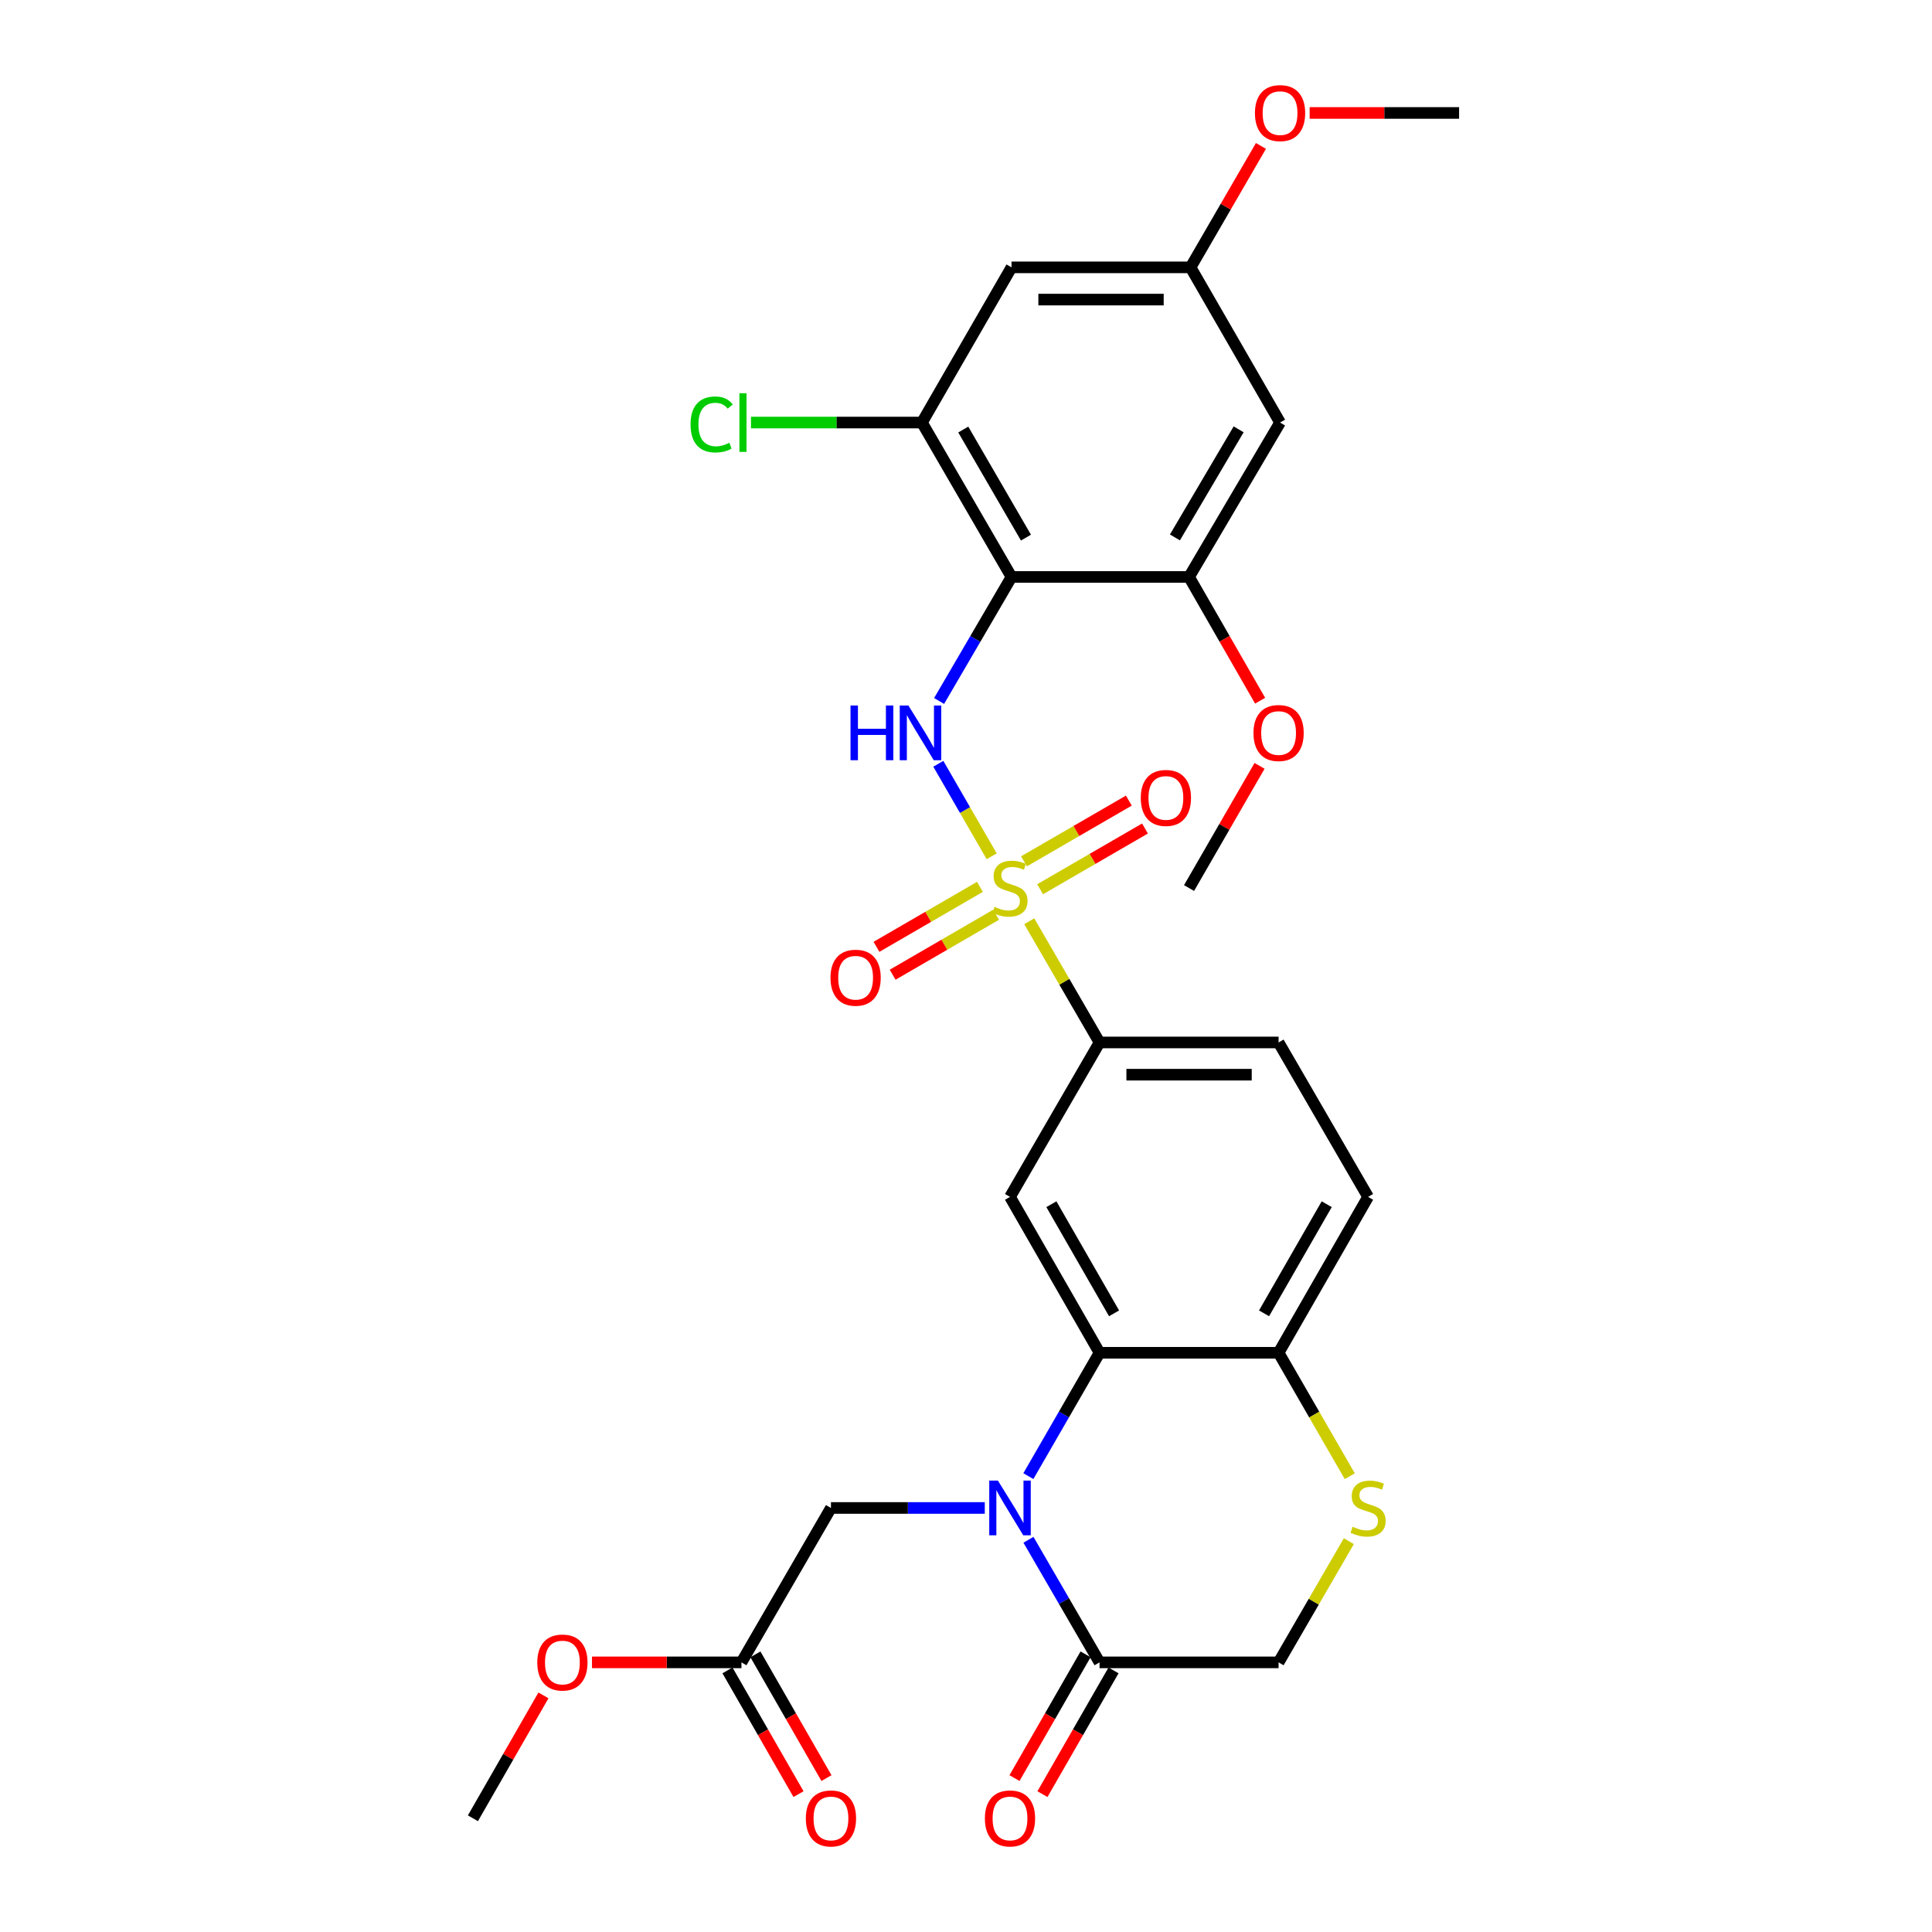 <?xml version='1.0' encoding='iso-8859-1'?>
<svg version='1.1' baseProfile='full'
              xmlns='http://www.w3.org/2000/svg'
                      xmlns:rdkit='http://www.rdkit.org/xml'
                      xmlns:xlink='http://www.w3.org/1999/xlink'
                  xml:space='preserve'
width='1000px' height='1000px' viewBox='0 0 1000 1000'>
<!-- END OF HEADER -->
<rect style='opacity:1.0;fill:#FFFFFF;stroke:none' width='1000' height='1000' x='0' y='0'> </rect>
<path class='bond-2' d='M 513.294,443.217 L 499.485,419.274' style='fill:none;fill-rule:evenodd;stroke:#CCCC00;stroke-width:6px;stroke-linecap:butt;stroke-linejoin:miter;stroke-opacity:1' />
<path class='bond-2' d='M 499.485,419.274 L 485.677,395.331' style='fill:none;fill-rule:evenodd;stroke:#0000FF;stroke-width:6px;stroke-linecap:butt;stroke-linejoin:miter;stroke-opacity:1' />
<path class='bond-6' d='M 532.743,476.845 L 550.932,508.21' style='fill:none;fill-rule:evenodd;stroke:#CCCC00;stroke-width:6px;stroke-linecap:butt;stroke-linejoin:miter;stroke-opacity:1' />
<path class='bond-6' d='M 550.932,508.21 L 569.121,539.575' style='fill:none;fill-rule:evenodd;stroke:#000000;stroke-width:6px;stroke-linecap:butt;stroke-linejoin:miter;stroke-opacity:1' />
<path class='bond-14' d='M 538.366,460.266 L 565.505,444.551' style='fill:none;fill-rule:evenodd;stroke:#CCCC00;stroke-width:6px;stroke-linecap:butt;stroke-linejoin:miter;stroke-opacity:1' />
<path class='bond-14' d='M 565.505,444.551 L 592.643,428.835' style='fill:none;fill-rule:evenodd;stroke:#FF0000;stroke-width:6px;stroke-linecap:butt;stroke-linejoin:miter;stroke-opacity:1' />
<path class='bond-14' d='M 530.005,445.828 L 557.143,430.112' style='fill:none;fill-rule:evenodd;stroke:#CCCC00;stroke-width:6px;stroke-linecap:butt;stroke-linejoin:miter;stroke-opacity:1' />
<path class='bond-14' d='M 557.143,430.112 L 584.282,414.396' style='fill:none;fill-rule:evenodd;stroke:#FF0000;stroke-width:6px;stroke-linecap:butt;stroke-linejoin:miter;stroke-opacity:1' />
<path class='bond-15' d='M 507.201,459.041 L 480.431,474.561' style='fill:none;fill-rule:evenodd;stroke:#CCCC00;stroke-width:6px;stroke-linecap:butt;stroke-linejoin:miter;stroke-opacity:1' />
<path class='bond-15' d='M 480.431,474.561 L 453.66,490.081' style='fill:none;fill-rule:evenodd;stroke:#FF0000;stroke-width:6px;stroke-linecap:butt;stroke-linejoin:miter;stroke-opacity:1' />
<path class='bond-15' d='M 515.57,473.475 L 488.799,488.995' style='fill:none;fill-rule:evenodd;stroke:#CCCC00;stroke-width:6px;stroke-linecap:butt;stroke-linejoin:miter;stroke-opacity:1' />
<path class='bond-15' d='M 488.799,488.995 L 462.028,504.515' style='fill:none;fill-rule:evenodd;stroke:#FF0000;stroke-width:6px;stroke-linecap:butt;stroke-linejoin:miter;stroke-opacity:1' />
<path class='bond-0' d='M 532.282,764.042 L 550.702,732.117' style='fill:none;fill-rule:evenodd;stroke:#0000FF;stroke-width:6px;stroke-linecap:butt;stroke-linejoin:miter;stroke-opacity:1' />
<path class='bond-0' d='M 550.702,732.117 L 569.121,700.193' style='fill:none;fill-rule:evenodd;stroke:#000000;stroke-width:6px;stroke-linecap:butt;stroke-linejoin:miter;stroke-opacity:1' />
<path class='bond-5' d='M 532.326,796.99 L 550.723,828.715' style='fill:none;fill-rule:evenodd;stroke:#0000FF;stroke-width:6px;stroke-linecap:butt;stroke-linejoin:miter;stroke-opacity:1' />
<path class='bond-5' d='M 550.723,828.715 L 569.121,860.44' style='fill:none;fill-rule:evenodd;stroke:#000000;stroke-width:6px;stroke-linecap:butt;stroke-linejoin:miter;stroke-opacity:1' />
<path class='bond-11' d='M 509.718,780.52 L 469.909,780.52' style='fill:none;fill-rule:evenodd;stroke:#0000FF;stroke-width:6px;stroke-linecap:butt;stroke-linejoin:miter;stroke-opacity:1' />
<path class='bond-11' d='M 469.909,780.52 L 430.1,780.52' style='fill:none;fill-rule:evenodd;stroke:#000000;stroke-width:6px;stroke-linecap:butt;stroke-linejoin:miter;stroke-opacity:1' />
<path class='bond-1' d='M 523.553,298.629 L 504.815,330.73' style='fill:none;fill-rule:evenodd;stroke:#000000;stroke-width:6px;stroke-linecap:butt;stroke-linejoin:miter;stroke-opacity:1' />
<path class='bond-1' d='M 504.815,330.73 L 486.076,362.831' style='fill:none;fill-rule:evenodd;stroke:#0000FF;stroke-width:6px;stroke-linecap:butt;stroke-linejoin:miter;stroke-opacity:1' />
<path class='bond-7' d='M 523.553,298.629 L 477.198,218.709' style='fill:none;fill-rule:evenodd;stroke:#000000;stroke-width:6px;stroke-linecap:butt;stroke-linejoin:miter;stroke-opacity:1' />
<path class='bond-7' d='M 531.032,278.27 L 498.584,222.326' style='fill:none;fill-rule:evenodd;stroke:#000000;stroke-width:6px;stroke-linecap:butt;stroke-linejoin:miter;stroke-opacity:1' />
<path class='bond-8' d='M 523.553,298.629 L 615.449,298.629' style='fill:none;fill-rule:evenodd;stroke:#000000;stroke-width:6px;stroke-linecap:butt;stroke-linejoin:miter;stroke-opacity:1' />
<path class='bond-3' d='M 569.121,700.193 L 522.775,619.504' style='fill:none;fill-rule:evenodd;stroke:#000000;stroke-width:6px;stroke-linecap:butt;stroke-linejoin:miter;stroke-opacity:1' />
<path class='bond-3' d='M 576.637,679.779 L 544.195,623.297' style='fill:none;fill-rule:evenodd;stroke:#000000;stroke-width:6px;stroke-linecap:butt;stroke-linejoin:miter;stroke-opacity:1' />
<path class='bond-30' d='M 569.121,700.193 L 661.795,700.193' style='fill:none;fill-rule:evenodd;stroke:#000000;stroke-width:6px;stroke-linecap:butt;stroke-linejoin:miter;stroke-opacity:1' />
<path class='bond-4' d='M 522.775,619.504 L 569.121,539.575' style='fill:none;fill-rule:evenodd;stroke:#000000;stroke-width:6px;stroke-linecap:butt;stroke-linejoin:miter;stroke-opacity:1' />
<path class='bond-19' d='M 561.887,856.285 L 543.494,888.311' style='fill:none;fill-rule:evenodd;stroke:#000000;stroke-width:6px;stroke-linecap:butt;stroke-linejoin:miter;stroke-opacity:1' />
<path class='bond-19' d='M 543.494,888.311 L 525.101,920.337' style='fill:none;fill-rule:evenodd;stroke:#FF0000;stroke-width:6px;stroke-linecap:butt;stroke-linejoin:miter;stroke-opacity:1' />
<path class='bond-19' d='M 576.355,864.595 L 557.962,896.621' style='fill:none;fill-rule:evenodd;stroke:#000000;stroke-width:6px;stroke-linecap:butt;stroke-linejoin:miter;stroke-opacity:1' />
<path class='bond-19' d='M 557.962,896.621 L 539.569,928.646' style='fill:none;fill-rule:evenodd;stroke:#FF0000;stroke-width:6px;stroke-linecap:butt;stroke-linejoin:miter;stroke-opacity:1' />
<path class='bond-32' d='M 569.121,860.44 L 661.795,860.44' style='fill:none;fill-rule:evenodd;stroke:#000000;stroke-width:6px;stroke-linecap:butt;stroke-linejoin:miter;stroke-opacity:1' />
<path class='bond-20' d='M 569.121,539.575 L 661.795,539.575' style='fill:none;fill-rule:evenodd;stroke:#000000;stroke-width:6px;stroke-linecap:butt;stroke-linejoin:miter;stroke-opacity:1' />
<path class='bond-20' d='M 583.022,556.259 L 647.894,556.259' style='fill:none;fill-rule:evenodd;stroke:#000000;stroke-width:6px;stroke-linecap:butt;stroke-linejoin:miter;stroke-opacity:1' />
<path class='bond-12' d='M 477.198,218.709 L 523.553,138.382' style='fill:none;fill-rule:evenodd;stroke:#000000;stroke-width:6px;stroke-linecap:butt;stroke-linejoin:miter;stroke-opacity:1' />
<path class='bond-23' d='M 477.198,218.709 L 432.952,218.709' style='fill:none;fill-rule:evenodd;stroke:#000000;stroke-width:6px;stroke-linecap:butt;stroke-linejoin:miter;stroke-opacity:1' />
<path class='bond-23' d='M 432.952,218.709 L 388.707,218.709' style='fill:none;fill-rule:evenodd;stroke:#00CC00;stroke-width:6px;stroke-linecap:butt;stroke-linejoin:miter;stroke-opacity:1' />
<path class='bond-13' d='M 615.449,298.629 L 662.555,218.709' style='fill:none;fill-rule:evenodd;stroke:#000000;stroke-width:6px;stroke-linecap:butt;stroke-linejoin:miter;stroke-opacity:1' />
<path class='bond-13' d='M 608.141,278.169 L 641.116,222.225' style='fill:none;fill-rule:evenodd;stroke:#000000;stroke-width:6px;stroke-linecap:butt;stroke-linejoin:miter;stroke-opacity:1' />
<path class='bond-24' d='M 615.449,298.629 L 633.842,330.655' style='fill:none;fill-rule:evenodd;stroke:#000000;stroke-width:6px;stroke-linecap:butt;stroke-linejoin:miter;stroke-opacity:1' />
<path class='bond-24' d='M 633.842,330.655 L 652.235,362.681' style='fill:none;fill-rule:evenodd;stroke:#FF0000;stroke-width:6px;stroke-linecap:butt;stroke-linejoin:miter;stroke-opacity:1' />
<path class='bond-9' d='M 698.643,764.082 L 680.219,732.137' style='fill:none;fill-rule:evenodd;stroke:#CCCC00;stroke-width:6px;stroke-linecap:butt;stroke-linejoin:miter;stroke-opacity:1' />
<path class='bond-9' d='M 680.219,732.137 L 661.795,700.193' style='fill:none;fill-rule:evenodd;stroke:#000000;stroke-width:6px;stroke-linecap:butt;stroke-linejoin:miter;stroke-opacity:1' />
<path class='bond-17' d='M 698.159,797.71 L 679.977,829.075' style='fill:none;fill-rule:evenodd;stroke:#CCCC00;stroke-width:6px;stroke-linecap:butt;stroke-linejoin:miter;stroke-opacity:1' />
<path class='bond-17' d='M 679.977,829.075 L 661.795,860.44' style='fill:none;fill-rule:evenodd;stroke:#000000;stroke-width:6px;stroke-linecap:butt;stroke-linejoin:miter;stroke-opacity:1' />
<path class='bond-10' d='M 661.795,700.193 L 708.123,619.504' style='fill:none;fill-rule:evenodd;stroke:#000000;stroke-width:6px;stroke-linecap:butt;stroke-linejoin:miter;stroke-opacity:1' />
<path class='bond-10' d='M 654.275,679.782 L 686.705,623.299' style='fill:none;fill-rule:evenodd;stroke:#000000;stroke-width:6px;stroke-linecap:butt;stroke-linejoin:miter;stroke-opacity:1' />
<path class='bond-16' d='M 430.1,780.52 L 383.773,860.44' style='fill:none;fill-rule:evenodd;stroke:#000000;stroke-width:6px;stroke-linecap:butt;stroke-linejoin:miter;stroke-opacity:1' />
<path class='bond-31' d='M 523.553,138.382 L 616.227,138.382' style='fill:none;fill-rule:evenodd;stroke:#000000;stroke-width:6px;stroke-linecap:butt;stroke-linejoin:miter;stroke-opacity:1' />
<path class='bond-31' d='M 537.454,155.066 L 602.326,155.066' style='fill:none;fill-rule:evenodd;stroke:#000000;stroke-width:6px;stroke-linecap:butt;stroke-linejoin:miter;stroke-opacity:1' />
<path class='bond-18' d='M 662.555,218.709 L 616.227,138.382' style='fill:none;fill-rule:evenodd;stroke:#000000;stroke-width:6px;stroke-linecap:butt;stroke-linejoin:miter;stroke-opacity:1' />
<path class='bond-21' d='M 376.538,864.593 L 394.923,896.619' style='fill:none;fill-rule:evenodd;stroke:#000000;stroke-width:6px;stroke-linecap:butt;stroke-linejoin:miter;stroke-opacity:1' />
<path class='bond-21' d='M 394.923,896.619 L 413.309,928.645' style='fill:none;fill-rule:evenodd;stroke:#FF0000;stroke-width:6px;stroke-linecap:butt;stroke-linejoin:miter;stroke-opacity:1' />
<path class='bond-21' d='M 391.007,856.287 L 409.393,888.313' style='fill:none;fill-rule:evenodd;stroke:#000000;stroke-width:6px;stroke-linecap:butt;stroke-linejoin:miter;stroke-opacity:1' />
<path class='bond-21' d='M 409.393,888.313 L 427.779,920.339' style='fill:none;fill-rule:evenodd;stroke:#FF0000;stroke-width:6px;stroke-linecap:butt;stroke-linejoin:miter;stroke-opacity:1' />
<path class='bond-25' d='M 383.773,860.44 L 345.094,860.44' style='fill:none;fill-rule:evenodd;stroke:#000000;stroke-width:6px;stroke-linecap:butt;stroke-linejoin:miter;stroke-opacity:1' />
<path class='bond-25' d='M 345.094,860.44 L 306.415,860.44' style='fill:none;fill-rule:evenodd;stroke:#FF0000;stroke-width:6px;stroke-linecap:butt;stroke-linejoin:miter;stroke-opacity:1' />
<path class='bond-26' d='M 616.227,138.382 L 634.444,106.957' style='fill:none;fill-rule:evenodd;stroke:#000000;stroke-width:6px;stroke-linecap:butt;stroke-linejoin:miter;stroke-opacity:1' />
<path class='bond-26' d='M 634.444,106.957 L 652.661,75.531' style='fill:none;fill-rule:evenodd;stroke:#FF0000;stroke-width:6px;stroke-linecap:butt;stroke-linejoin:miter;stroke-opacity:1' />
<path class='bond-22' d='M 661.795,539.575 L 708.123,619.504' style='fill:none;fill-rule:evenodd;stroke:#000000;stroke-width:6px;stroke-linecap:butt;stroke-linejoin:miter;stroke-opacity:1' />
<path class='bond-27' d='M 651.942,396.406 L 633.695,428.03' style='fill:none;fill-rule:evenodd;stroke:#FF0000;stroke-width:6px;stroke-linecap:butt;stroke-linejoin:miter;stroke-opacity:1' />
<path class='bond-27' d='M 633.695,428.03 L 615.449,459.655' style='fill:none;fill-rule:evenodd;stroke:#000000;stroke-width:6px;stroke-linecap:butt;stroke-linejoin:miter;stroke-opacity:1' />
<path class='bond-28' d='M 281.291,877.526 L 263.036,909.332' style='fill:none;fill-rule:evenodd;stroke:#FF0000;stroke-width:6px;stroke-linecap:butt;stroke-linejoin:miter;stroke-opacity:1' />
<path class='bond-28' d='M 263.036,909.332 L 244.78,941.138' style='fill:none;fill-rule:evenodd;stroke:#000000;stroke-width:6px;stroke-linecap:butt;stroke-linejoin:miter;stroke-opacity:1' />
<path class='bond-29' d='M 677.872,58.462 L 716.546,58.462' style='fill:none;fill-rule:evenodd;stroke:#FF0000;stroke-width:6px;stroke-linecap:butt;stroke-linejoin:miter;stroke-opacity:1' />
<path class='bond-29' d='M 716.546,58.462 L 755.22,58.462' style='fill:none;fill-rule:evenodd;stroke:#000000;stroke-width:6px;stroke-linecap:butt;stroke-linejoin:miter;stroke-opacity:1' />
<path  class='atom-0' d='M 514.775 469.375
Q 515.095 469.495, 516.415 470.055
Q 517.735 470.615, 519.175 470.975
Q 520.655 471.295, 522.095 471.295
Q 524.775 471.295, 526.335 470.015
Q 527.895 468.695, 527.895 466.415
Q 527.895 464.855, 527.095 463.895
Q 526.335 462.935, 525.135 462.415
Q 523.935 461.895, 521.935 461.295
Q 519.415 460.535, 517.895 459.815
Q 516.415 459.095, 515.335 457.575
Q 514.295 456.055, 514.295 453.495
Q 514.295 449.935, 516.695 447.735
Q 519.135 445.535, 523.935 445.535
Q 527.215 445.535, 530.935 447.095
L 530.015 450.175
Q 526.615 448.775, 524.055 448.775
Q 521.295 448.775, 519.775 449.935
Q 518.255 451.055, 518.295 453.015
Q 518.295 454.535, 519.055 455.455
Q 519.855 456.375, 520.975 456.895
Q 522.135 457.415, 524.055 458.015
Q 526.615 458.815, 528.135 459.615
Q 529.655 460.415, 530.735 462.055
Q 531.855 463.655, 531.855 466.415
Q 531.855 470.335, 529.215 472.455
Q 526.615 474.535, 522.255 474.535
Q 519.735 474.535, 517.815 473.975
Q 515.935 473.455, 513.695 472.535
L 514.775 469.375
' fill='#CCCC00'/>
<path  class='atom-1' d='M 516.515 766.36
L 525.795 781.36
Q 526.715 782.84, 528.195 785.52
Q 529.675 788.2, 529.755 788.36
L 529.755 766.36
L 533.515 766.36
L 533.515 794.68
L 529.635 794.68
L 519.675 778.28
Q 518.515 776.36, 517.275 774.16
Q 516.075 771.96, 515.715 771.28
L 515.715 794.68
L 512.035 794.68
L 512.035 766.36
L 516.515 766.36
' fill='#0000FF'/>
<path  class='atom-3' d='M 440.227 365.167
L 444.067 365.167
L 444.067 377.207
L 458.547 377.207
L 458.547 365.167
L 462.387 365.167
L 462.387 393.487
L 458.547 393.487
L 458.547 380.407
L 444.067 380.407
L 444.067 393.487
L 440.227 393.487
L 440.227 365.167
' fill='#0000FF'/>
<path  class='atom-3' d='M 470.187 365.167
L 479.467 380.167
Q 480.387 381.647, 481.867 384.327
Q 483.347 387.007, 483.427 387.167
L 483.427 365.167
L 487.187 365.167
L 487.187 393.487
L 483.307 393.487
L 473.347 377.087
Q 472.187 375.167, 470.947 372.967
Q 469.747 370.767, 469.387 370.087
L 469.387 393.487
L 465.707 393.487
L 465.707 365.167
L 470.187 365.167
' fill='#0000FF'/>
<path  class='atom-10' d='M 700.123 790.24
Q 700.443 790.36, 701.763 790.92
Q 703.083 791.48, 704.523 791.84
Q 706.003 792.16, 707.443 792.16
Q 710.123 792.16, 711.683 790.88
Q 713.243 789.56, 713.243 787.28
Q 713.243 785.72, 712.443 784.76
Q 711.683 783.8, 710.483 783.28
Q 709.283 782.76, 707.283 782.16
Q 704.763 781.4, 703.243 780.68
Q 701.763 779.96, 700.683 778.44
Q 699.643 776.92, 699.643 774.36
Q 699.643 770.8, 702.043 768.6
Q 704.483 766.4, 709.283 766.4
Q 712.563 766.4, 716.283 767.96
L 715.363 771.04
Q 711.963 769.64, 709.403 769.64
Q 706.643 769.64, 705.123 770.8
Q 703.603 771.92, 703.643 773.88
Q 703.643 775.4, 704.403 776.32
Q 705.203 777.24, 706.323 777.76
Q 707.483 778.28, 709.403 778.88
Q 711.963 779.68, 713.483 780.48
Q 715.003 781.28, 716.083 782.92
Q 717.203 784.52, 717.203 787.28
Q 717.203 791.2, 714.563 793.32
Q 711.963 795.4, 707.603 795.4
Q 705.083 795.4, 703.163 794.84
Q 701.283 794.32, 699.043 793.4
L 700.123 790.24
' fill='#CCCC00'/>
<path  class='atom-15' d='M 590.464 413.008
Q 590.464 406.208, 593.824 402.408
Q 597.184 398.608, 603.464 398.608
Q 609.744 398.608, 613.104 402.408
Q 616.464 406.208, 616.464 413.008
Q 616.464 419.888, 613.064 423.808
Q 609.664 427.688, 603.464 427.688
Q 597.224 427.688, 593.824 423.808
Q 590.464 419.928, 590.464 413.008
M 603.464 424.488
Q 607.784 424.488, 610.104 421.608
Q 612.464 418.688, 612.464 413.008
Q 612.464 407.448, 610.104 404.648
Q 607.784 401.808, 603.464 401.808
Q 599.144 401.808, 596.784 404.608
Q 594.464 407.408, 594.464 413.008
Q 594.464 418.728, 596.784 421.608
Q 599.144 424.488, 603.464 424.488
' fill='#FF0000'/>
<path  class='atom-16' d='M 429.864 506.063
Q 429.864 499.263, 433.224 495.463
Q 436.584 491.663, 442.864 491.663
Q 449.144 491.663, 452.504 495.463
Q 455.864 499.263, 455.864 506.063
Q 455.864 512.943, 452.464 516.863
Q 449.064 520.743, 442.864 520.743
Q 436.624 520.743, 433.224 516.863
Q 429.864 512.983, 429.864 506.063
M 442.864 517.543
Q 447.184 517.543, 449.504 514.663
Q 451.864 511.743, 451.864 506.063
Q 451.864 500.503, 449.504 497.703
Q 447.184 494.863, 442.864 494.863
Q 438.544 494.863, 436.184 497.663
Q 433.864 500.463, 433.864 506.063
Q 433.864 511.783, 436.184 514.663
Q 438.544 517.543, 442.864 517.543
' fill='#FF0000'/>
<path  class='atom-20' d='M 509.775 941.218
Q 509.775 934.418, 513.135 930.618
Q 516.495 926.818, 522.775 926.818
Q 529.055 926.818, 532.415 930.618
Q 535.775 934.418, 535.775 941.218
Q 535.775 948.098, 532.375 952.018
Q 528.975 955.898, 522.775 955.898
Q 516.535 955.898, 513.135 952.018
Q 509.775 948.138, 509.775 941.218
M 522.775 952.698
Q 527.095 952.698, 529.415 949.818
Q 531.775 946.898, 531.775 941.218
Q 531.775 935.658, 529.415 932.858
Q 527.095 930.018, 522.775 930.018
Q 518.455 930.018, 516.095 932.818
Q 513.775 935.618, 513.775 941.218
Q 513.775 946.938, 516.095 949.818
Q 518.455 952.698, 522.775 952.698
' fill='#FF0000'/>
<path  class='atom-22' d='M 417.1 941.218
Q 417.1 934.418, 420.46 930.618
Q 423.82 926.818, 430.1 926.818
Q 436.38 926.818, 439.74 930.618
Q 443.1 934.418, 443.1 941.218
Q 443.1 948.098, 439.7 952.018
Q 436.3 955.898, 430.1 955.898
Q 423.86 955.898, 420.46 952.018
Q 417.1 948.138, 417.1 941.218
M 430.1 952.698
Q 434.42 952.698, 436.74 949.818
Q 439.1 946.898, 439.1 941.218
Q 439.1 935.658, 436.74 932.858
Q 434.42 930.018, 430.1 930.018
Q 425.78 930.018, 423.42 932.818
Q 421.1 935.618, 421.1 941.218
Q 421.1 946.938, 423.42 949.818
Q 425.78 952.698, 430.1 952.698
' fill='#FF0000'/>
<path  class='atom-24' d='M 357.431 219.689
Q 357.431 212.649, 360.711 208.969
Q 364.031 205.249, 370.311 205.249
Q 376.151 205.249, 379.271 209.369
L 376.631 211.529
Q 374.351 208.529, 370.311 208.529
Q 366.031 208.529, 363.751 211.409
Q 361.511 214.249, 361.511 219.689
Q 361.511 225.289, 363.831 228.169
Q 366.191 231.049, 370.751 231.049
Q 373.871 231.049, 377.511 229.169
L 378.631 232.169
Q 377.151 233.129, 374.911 233.689
Q 372.671 234.249, 370.191 234.249
Q 364.031 234.249, 360.711 230.489
Q 357.431 226.729, 357.431 219.689
' fill='#00CC00'/>
<path  class='atom-24' d='M 382.711 203.529
L 386.391 203.529
L 386.391 233.889
L 382.711 233.889
L 382.711 203.529
' fill='#00CC00'/>
<path  class='atom-25' d='M 648.795 379.407
Q 648.795 372.607, 652.155 368.807
Q 655.515 365.007, 661.795 365.007
Q 668.075 365.007, 671.435 368.807
Q 674.795 372.607, 674.795 379.407
Q 674.795 386.287, 671.395 390.207
Q 667.995 394.087, 661.795 394.087
Q 655.555 394.087, 652.155 390.207
Q 648.795 386.327, 648.795 379.407
M 661.795 390.887
Q 666.115 390.887, 668.435 388.007
Q 670.795 385.087, 670.795 379.407
Q 670.795 373.847, 668.435 371.047
Q 666.115 368.207, 661.795 368.207
Q 657.475 368.207, 655.115 371.007
Q 652.795 373.807, 652.795 379.407
Q 652.795 385.127, 655.115 388.007
Q 657.475 390.887, 661.795 390.887
' fill='#FF0000'/>
<path  class='atom-26' d='M 278.098 860.52
Q 278.098 853.72, 281.458 849.92
Q 284.818 846.12, 291.098 846.12
Q 297.378 846.12, 300.738 849.92
Q 304.098 853.72, 304.098 860.52
Q 304.098 867.4, 300.698 871.32
Q 297.298 875.2, 291.098 875.2
Q 284.858 875.2, 281.458 871.32
Q 278.098 867.44, 278.098 860.52
M 291.098 872
Q 295.418 872, 297.738 869.12
Q 300.098 866.2, 300.098 860.52
Q 300.098 854.96, 297.738 852.16
Q 295.418 849.32, 291.098 849.32
Q 286.778 849.32, 284.418 852.12
Q 282.098 854.92, 282.098 860.52
Q 282.098 866.24, 284.418 869.12
Q 286.778 872, 291.098 872
' fill='#FF0000'/>
<path  class='atom-27' d='M 649.555 58.542
Q 649.555 51.742, 652.915 47.942
Q 656.275 44.142, 662.555 44.142
Q 668.835 44.142, 672.195 47.942
Q 675.555 51.742, 675.555 58.542
Q 675.555 65.422, 672.155 69.342
Q 668.755 73.222, 662.555 73.222
Q 656.315 73.222, 652.915 69.342
Q 649.555 65.462, 649.555 58.542
M 662.555 70.022
Q 666.875 70.022, 669.195 67.142
Q 671.555 64.222, 671.555 58.542
Q 671.555 52.982, 669.195 50.182
Q 666.875 47.342, 662.555 47.342
Q 658.235 47.342, 655.875 50.142
Q 653.555 52.942, 653.555 58.542
Q 653.555 64.262, 655.875 67.142
Q 658.235 70.022, 662.555 70.022
' fill='#FF0000'/>
</svg>
